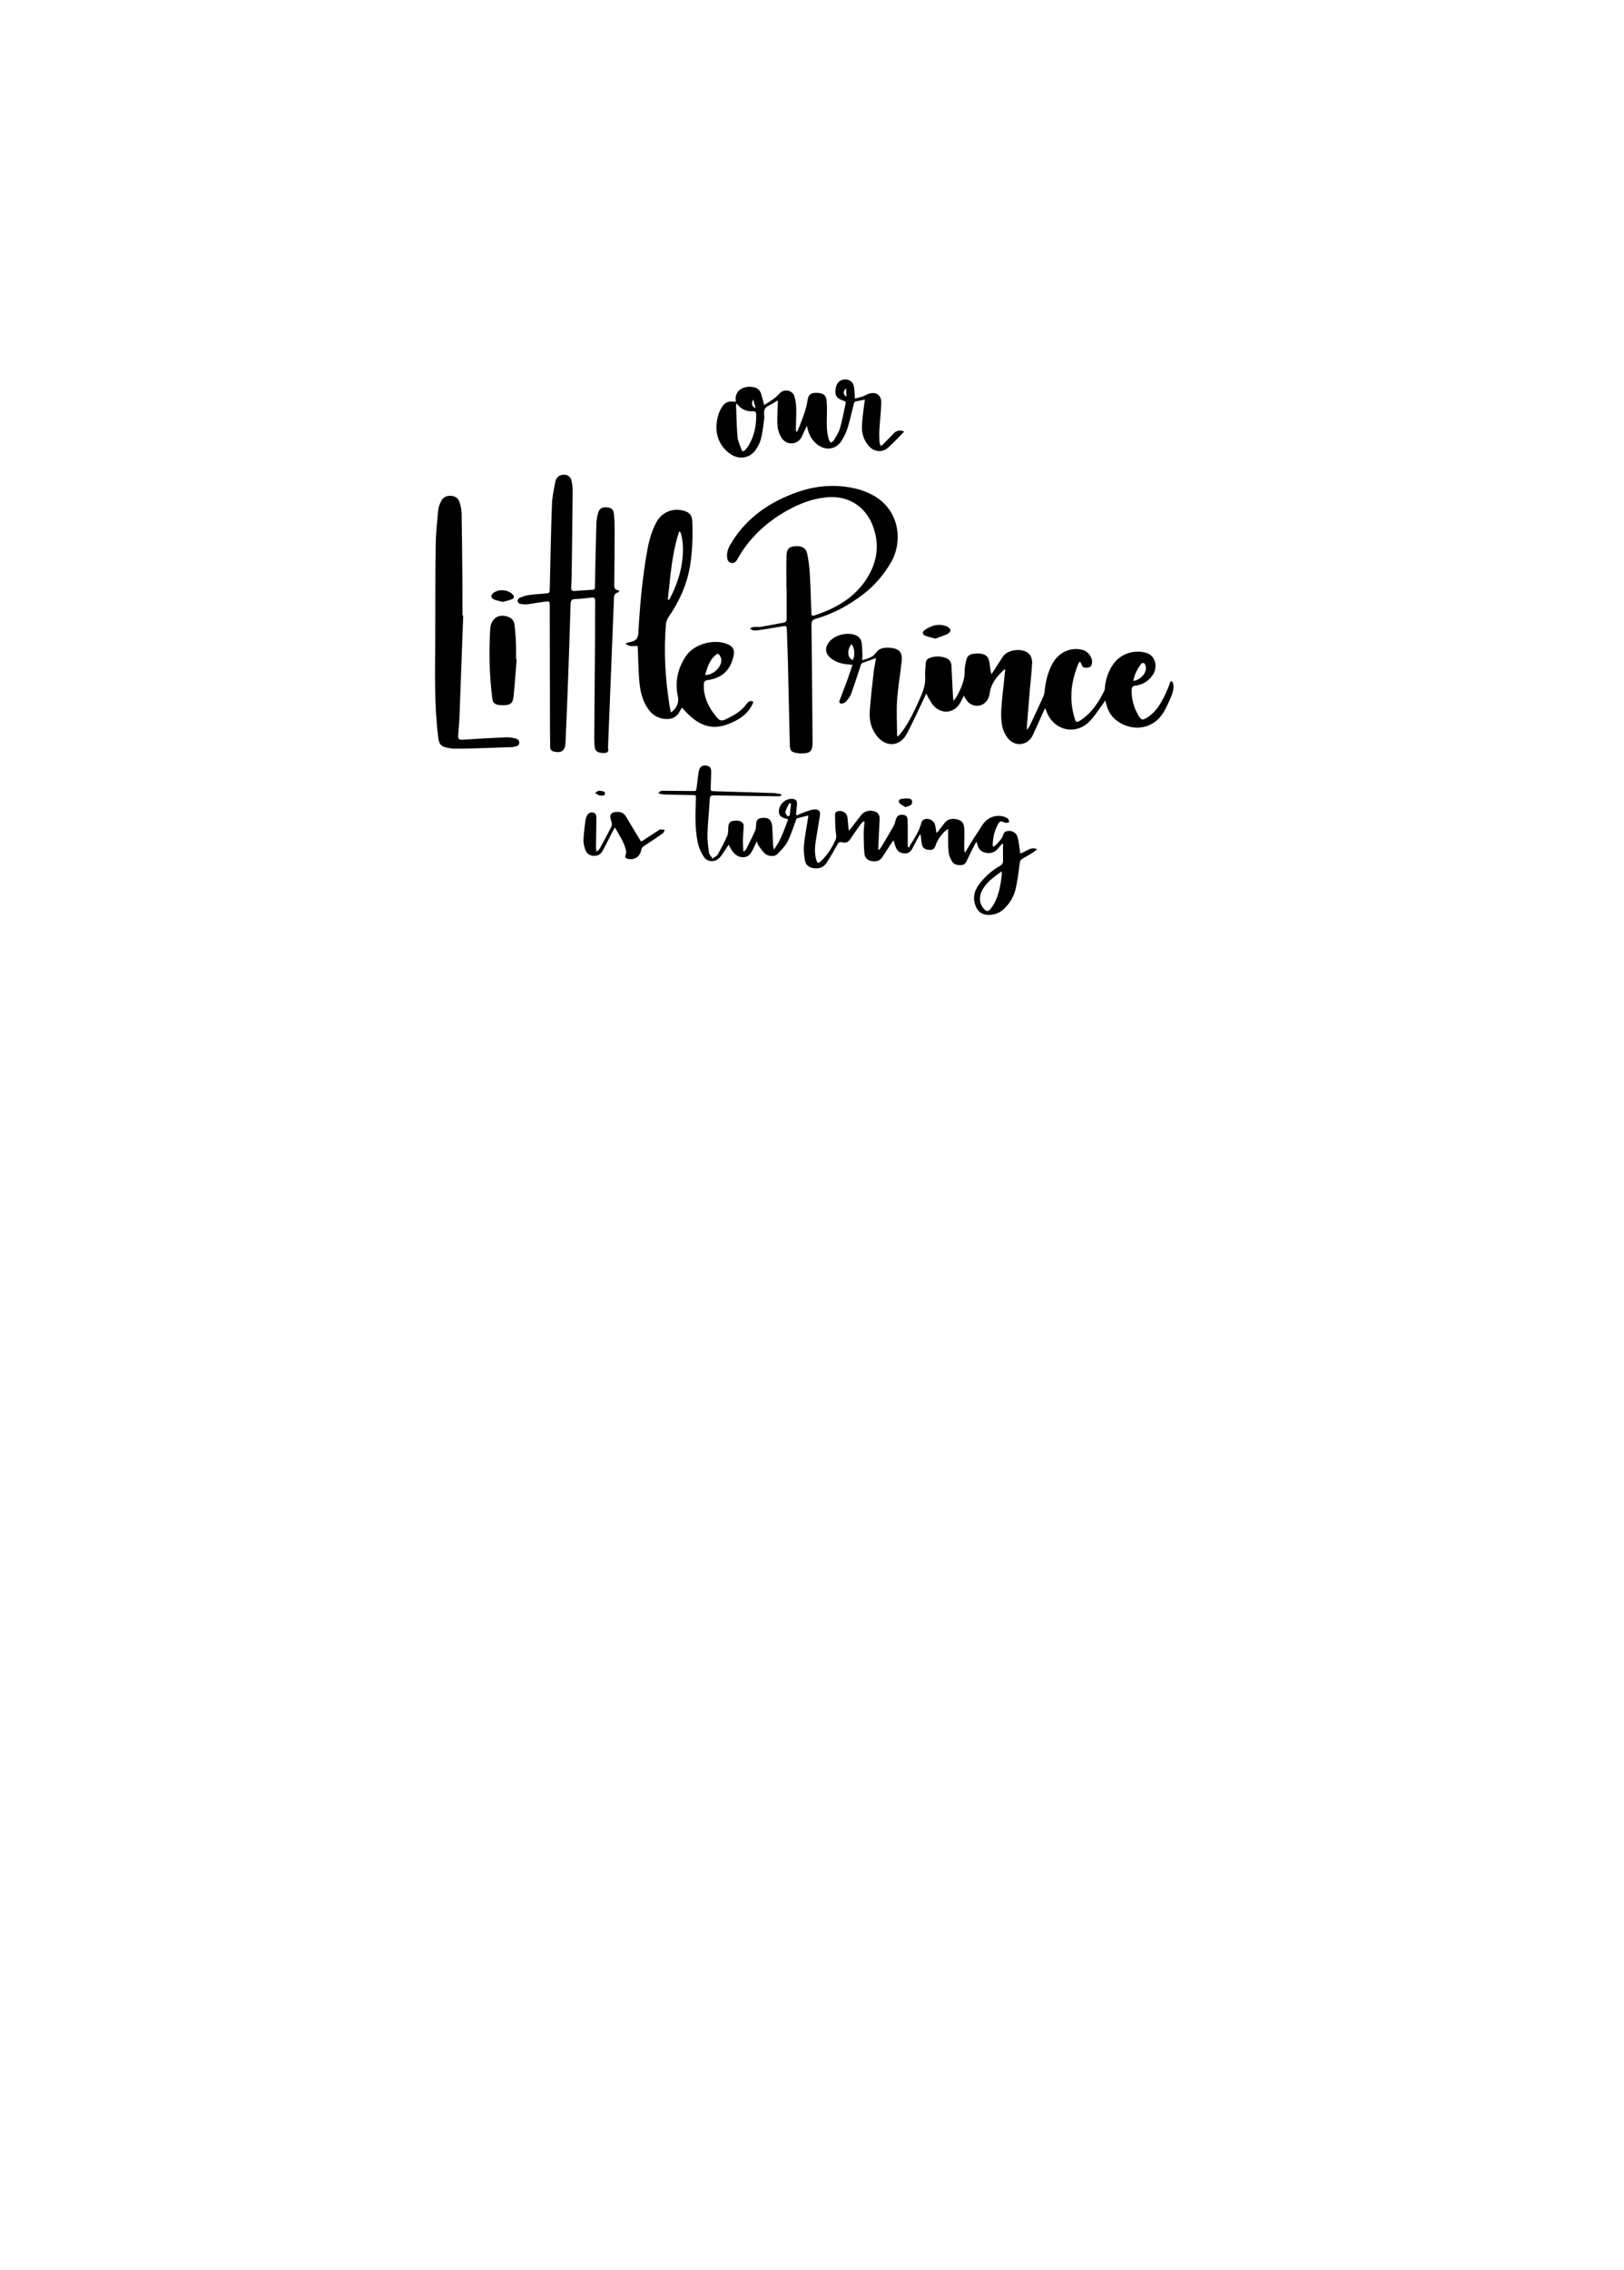 <?xml version="1.0" encoding="utf-8"?>
<!-- Generator: Adobe Illustrator 16.0.0, SVG Export Plug-In . SVG Version: 6.00 Build 0)  -->
<!DOCTYPE svg PUBLIC "-//W3C//DTD SVG 1.1 Tiny//EN" "http://www.w3.org/Graphics/SVG/1.1/DTD/svg11-tiny.dtd">
<svg version="1.1" baseProfile="tiny" id="圖層_1"
	 xmlns="http://www.w3.org/2000/svg" xmlns:xlink="http://www.w3.org/1999/xlink" x="0px" y="0px" width="301.139px"
	 height="420.75px" viewBox="0 0 301.139 420.75" xml:space="preserve">
<g>
	<path d="M160.391,74.062c-0.673,0.138-1.273,0.233-1.854,0.4c-0.122,0.035-0.196,0.327-0.243,0.512
		c-0.365,1.426-0.671,2.871-1.098,4.277c-0.239,0.795-0.619,1.563-1.036,2.283c-1.049,1.81-3.082,2.122-4.706,0.773
		c-0.831-0.691-1.371-1.563-1.637-2.609c-0.049-0.191-0.101-0.383-0.196-0.75c-0.159,0.307-0.245,0.456-0.316,0.612
		c-0.227,0.489-0.426,0.995-0.678,1.473c-0.773,1.459-2.732,1.548-3.666,0.172c-0.62-0.915-0.813-1.966-0.827-3.037
		c-0.015-1.134,0.063-2.271,0.099-3.406c0.005-0.145,0.001-0.292,0.001-0.56c-0.331,0.203-0.602,0.367-0.867,0.536
		c-0.533,0.34-1.265,0.568-1.538,1.055c-0.275,0.487-0.041,1.237-0.12,1.86c-0.154,1.219-0.303,2.443-0.587,3.636
		c-0.164,0.689-0.516,1.364-0.904,1.968c-1.1,1.701-3.184,2.047-4.835,0.855c-2.178-1.568-2.993-3.997-2.277-6.864
		c0.112-0.448,0.269-0.898,0.482-1.306c0.721-1.366,1.346-1.676,2.852-1.463c-0.01-0.133-0.014-0.257-0.024-0.382
		c-0.078-0.938,0.376-1.74,1.23-2.122c0.782-0.349,1.591-0.374,2.405-0.123c0.614,0.188,0.937,0.663,1.114,1.235
		c0.19,0.618,0.34,1.247,0.536,1.978c1.061-0.641,2.06-1.244,2.843-2.129c0.809-0.914,2.395-0.665,2.76,0.512
		c0.217,0.702,0.316,1.461,0.338,2.199c0.036,1.229-0.035,2.46-0.056,3.689c-0.003,0.214,0.018,0.429,0.026,0.643
		c0.051,0.016,0.099,0.031,0.149,0.047c0.091-0.159,0.206-0.308,0.272-0.478c0.679-1.752,1.441-3.475,1.717-5.363
		c0.157-1.086,0.597-1.389,1.729-1.369c1.141,0.02,1.73,0.44,1.807,1.477c0.083,1.15,0.068,2.311,0.035,3.465
		c-0.036,1.276,0.003,2.537,0.396,3.762c0.064,0.196,0.227,0.362,0.343,0.543c0.175-0.125,0.414-0.214,0.512-0.384
		c0.426-0.74,0.941-1.464,1.178-2.268c0.438-1.497,0.702-3.046,1.047-4.571c0.083-0.365-0.096-0.483-0.408-0.585
		c-1.299-0.423-1.625-0.967-1.42-2.305c0.203-1.326,1.409-2.006,2.616-1.407c0.308,0.152,0.607,0.531,0.701,0.865
		c0.158,0.563,0.153,1.173,0.208,1.764c0.017,0.198,0.002,0.397,0.002,0.713c0.52-0.136,0.969-0.229,1.397-0.375
		c0.352-0.119,0.677-0.311,1.021-0.456c1.394-0.588,2.551,0.113,2.503,1.608c-0.051,1.675-0.253,3.344-0.354,5.017
		c-0.043,0.739-0.014,1.485,0.019,2.226c0.008,0.228,0.134,0.449,0.237,0.773c0.236-0.187,0.416-0.3,0.562-0.448
		c0.643-0.65,1.265-1.32,1.912-1.966c0.515-0.507,1.241-0.603,1.864-0.26c-1.012,1.015-1.966,2.079-3.034,3.015
		c-1.042,0.914-2.532,0.733-3.47-0.3c-0.949-1.048-1.373-2.333-1.323-3.704c0.053-1.464,0.296-2.919,0.458-4.379
		C160.306,74.478,160.345,74.32,160.391,74.062z M136.57,74.781c-0.046,0.166-0.083,0.233-0.079,0.298
		c0.076,1.955,0.093,3.914,0.265,5.86c0.072,0.812,0.45,1.602,0.732,2.385c0.133,0.366,0.416,0.416,0.682,0.094
		c0.246-0.303,0.507-0.601,0.702-0.936c0.992-1.706,1.37-3.564,1.353-5.526c-0.005-0.543-0.143-0.768-0.728-0.733
		c-0.911,0.058-1.724-0.253-2.402-0.874C136.925,75.193,136.779,75.01,136.57,74.781z M156.959,73.509
		c-0.026-0.519-0.052-1.035-0.078-1.554C156.294,72.564,156.312,73.155,156.959,73.509z M140.122,75.649
		c-0.172-0.597-0.315-1.1-0.461-1.601C139.256,74.807,139.429,75.393,140.122,75.649z"/>
	<g>
		<g>
			<g>
				<path d="M217.603,127.484c0.024-0.347-0.038-0.578-0.109-0.91c-0.078-0.359-0.325-0.257-0.065-0.295
					c-0.13,0.02-0.26,0.026-0.388,0.026c-0.488,1.449-1.104,2.848-1.916,4.165c-0.637,1.031-1.418,1.934-2.47,2.57
					c-0.793,0.479-1.022,0.442-1.5-0.341c-0.889-1.459-1.333-3.045-1.313-4.764c0.006-0.54,0.182-0.799,0.756-0.865
					c1.303-0.15,2.336-0.818,3.096-1.874c1.082-1.502,0.561-3.617-0.996-4.134c-2.271-0.757-4.836,0.056-6.23,1.994
					c-0.841,1.169-1.327,2.486-1.537,3.906c-0.054,0.359-0.007,0.764-0.159,1.072c-1.063,2.149-2.35,4.136-4.418,5.475
					c-0.729,0.471-0.852,0.413-1.099-0.417c-1.027-3.433-0.664-6.771,0.697-10.039c0.053-0.129,0.153-0.238,0.289-0.438
					c0.134,0.226,0.271,0.37,0.311,0.538c0.158,0.674,0.663,0.642,1.163,0.591c0.552-0.055,0.744-0.448,0.786-0.939
					c0.083-0.979-0.723-2.057-1.742-2.339c-2.263-0.629-4.603,0.504-5.743,2.796c-0.724,1.454-1.109,3.006-1.287,4.614
					c-0.043,0.4-0.082,0.825-0.244,1.184c-0.833,1.855-1.704,3.692-2.569,5.532c-0.09,0.193-0.236,0.361-0.46,0.695
					c-0.028-0.354-0.061-0.497-0.05-0.635c0.188-2.347,0.377-4.693,0.577-7.04c0.136-1.599,0.346-3.193,0.405-4.794
					c0.021-0.527-0.175-1.196-0.521-1.575c-1.095-1.204-3.955-0.917-4.872,0.426c-0.604,0.884-1.161,1.799-1.74,2.698
					c-0.133,0.206-0.275,0.405-0.413,0.608c-0.214-0.752-0.252-1.47-0.368-2.175c-0.17-1.049-0.633-1.509-1.675-1.646
					c-0.458-0.061-0.938-0.019-1.399,0.045c-0.661,0.091-1.087,0.505-1.225,1.154c-0.134,0.626-0.312,1.267-0.293,1.896
					c0.053,1.864-0.698,3.451-1.575,5.008c-0.103,0.183-0.256,0.337-0.5,0.653c-0.055-0.522-0.102-0.836-0.118-1.151
					c-0.091-1.794-0.172-3.589-0.262-5.384c-0.033-0.659-0.34-1.146-0.967-1.388c-0.996-0.387-2.007-0.397-3.017-0.057
					c-0.489,0.168-0.775,0.503-0.794,1.049c-0.026,0.813-0.147,1.629-0.097,2.437c0.08,1.261-0.254,2.397-0.748,3.529
					c-1.038,2.377-2.096,4.741-3.654,6.836c-0.188,0.253-0.423,0.471-0.682,0.757c-0.08-0.197-0.124-0.255-0.124-0.312
					c-0.012-2.162-0.137-4.329,0.007-6.479c0.159-2.409,0.593-4.799,0.854-7.201c0.172-1.595-0.458-2.313-2.056-2.471
					c-0.339-0.034-0.687-0.034-1.023-0.006c-0.687,0.06-1.244,0.296-1.677,0.909c-0.586,0.825-1.514,1.12-2.591,1.389
					c0.03-0.364,0.069-0.572,0.062-0.779c-0.036-0.828-0.026-1.667-0.149-2.483c-0.101-0.663-0.528-1.148-1.194-1.396
					c-1.464-0.545-3.575-0.063-4.642,1.072c-1.125,1.202-0.98,2.49,0.39,3.416c0.892,0.604,1.889,0.89,2.959,0.95
					c0.222,0.014,0.443,0.05,0.797,0.091c-0.378,1.106-0.707,2.116-1.071,3.114c-0.418,1.146-0.883,2.275-1.301,3.422
					c-0.186,0.509,0.045,0.753,0.564,0.607c0.235-0.065,0.492-0.205,0.642-0.391c0.336-0.411,0.712-0.836,0.89-1.32
					c0.623-1.705,1.165-3.439,1.744-5.161c0.064-0.198,0.113-0.503,0.252-0.561c0.813-0.338,1.651-0.617,2.645-0.976
					c-0.172,1.011-0.354,1.82-0.442,2.64c-0.271,2.465-0.576,4.928-0.731,7.401c-0.098,1.536,0.287,3.015,1.24,4.296
					c1.669,2.24,4.32,2.156,5.623-0.281c1.17-2.187,2.176-4.459,3.253-6.693c0.104-0.217,0.202-0.438,0.373-0.808
					c0.161,0.351,0.228,0.549,0.336,0.721c0.354,0.557,0.645,1.179,1.095,1.641c1.588,1.621,3.898,1.251,4.928-0.743
					c0.2-0.388,0.393-0.782,0.587-1.171c0.35,0.483,0.582,1.002,0.977,1.314c1.357,1.078,3.211,0.455,3.7-1.194
					c0.067-0.226,0.118-0.457,0.152-0.688c0.265-1.828,1.404-3.111,2.678-4.312c0.018-0.017,0.077,0.013,0.189,0.034
					c-0.034,0.324-0.072,0.657-0.106,0.989c-0.215,2.108-0.484,4.212-0.622,6.324c-0.069,1.078-0.037,2.201,0.194,3.25
					c0.182,0.82,0.601,1.681,1.159,2.302c1.347,1.495,3.577,1.127,4.447-0.663c0.693-1.424,1.308-2.886,1.958-4.329
					c0.092-0.203,0.203-0.399,0.378-0.739c0.14,0.345,0.219,0.534,0.292,0.726c1.29,3.376,5.267,4.34,7.842,1.814
					c0.98-0.959,1.704-2.18,2.542-3.284c0.131-0.172,0.24-0.358,0.454-0.678c0.129,0.438,0.208,0.699,0.282,0.959
					c0.337,1.17,0.965,2.135,1.967,2.849c2.92,2.084,6.703,1.477,8.542-1.579c0.614-1.021,1.092-2.124,1.551-3.239
					C217.443,128.388,217.573,127.935,217.603,127.484z M211.738,122.92c0.063-0.074,0.438-0.028,0.491,0.063
					c0.145,0.25,0.254,0.552,0.263,0.836c0.031,1.05-1.124,2.264-2.338,2.386C210.393,124.913,210.946,123.856,211.738,122.92z
					 M158.12,122.339c-0.975-0.337-1.113-1.878-0.231-2.94C158.497,120.09,158.598,121.547,158.12,122.339z"/>
				<path d="M145.827,109.119c0-2.032-0.042-4.064,0.016-6.096c0.037-1.273,0.439-1.661,1.502-1.769
					c1.304-0.133,2.11,0.286,2.35,1.444c0.259,1.251,0.398,2.537,0.476,3.813c0.139,2.349,0.192,4.704,0.278,7.056
					c0.013,0.354,0.024,0.681,0.528,0.517c3.938-1.284,7.427-3.222,9.731-6.816c1.968-3.072,2.45-6.331,1.138-9.809
					c-1.34-3.547-4.502-5.587-8.276-5.3c-3.202,0.242-6.055,1.458-8.734,3.134c-3.379,2.113-6.146,4.83-8.089,8.341
					c-0.271,0.489-0.612,0.852-1.226,0.681c-0.586-0.161-0.665-0.675-0.701-1.175c-0.073-1.065,0.42-1.936,0.966-2.798
					c2.892-4.569,7.125-7.395,12.112-9.141c3.432-1.201,6.991-1.481,10.568-0.684c1.015,0.224,2.021,0.587,2.957,1.041
					c5.41,2.622,6.116,8.749,3.762,12.742c-1.321,2.239-2.976,4.185-5.026,5.777c-2.68,2.081-5.617,3.683-8.892,4.62
					c-0.6,0.171-0.8,0.433-0.793,1.066c0.086,7.276,0.147,14.553,0.2,21.828c0.011,1.651-0.424,2.055-2.092,2.063
					c-0.255,0-0.515-0.021-0.767-0.065c-1.107-0.196-1.333-0.419-1.361-1.554c-0.131-5.327-0.238-10.655-0.368-15.982
					c-0.043-1.818-0.14-3.637-0.184-5.454c-0.013-0.5-0.183-0.617-0.665-0.531c-1.558,0.274-3.122,0.515-4.688,0.754
					c-0.292,0.045-0.608,0.065-0.894,0.007c-0.214-0.043-0.397-0.229-0.595-0.354c0.235-0.092,0.465-0.242,0.708-0.267
					c0.459-0.044,0.936,0.043,1.387-0.031c1.371-0.228,2.731-0.521,4.102-0.759c0.479-0.082,0.621-0.308,0.615-0.781
					c-0.022-1.84-0.009-3.679-0.009-5.521C145.851,109.119,145.839,109.119,145.827,109.119z"/>
				<path d="M173.43,118.372c-0.723-0.207-1.337-0.315-1.892-0.561c-0.52-0.23-0.548-0.688-0.102-1.003
					c1.248-0.883,2.606-1.297,4.102-0.717c0.297,0.116,0.649,0.422,0.715,0.702c0.045,0.193-0.311,0.601-0.573,0.723
					C174.939,117.859,174.152,118.105,173.43,118.372z"/>
			</g>
			<g>
				<path d="M114.848,109.503c-0.117,0.163-0.154,0.278-0.213,0.29c-0.861,0.187-0.778,0.847-0.803,1.496
					c-0.352,9.003-0.714,18.007-1.075,27.008c-0.004,0.086-0.031,0.176-0.015,0.256c0.119,0.536,0.119,0.953-0.612,1.009
					c-1.012,0.078-1.735-0.248-1.835-0.976c-0.088-0.633-0.107-1.28-0.104-1.92c0.046-6.463,0.107-12.927,0.156-19.39
					c0.015-1.948-0.014-3.896,0.015-5.843c0.008-0.573-0.156-0.752-0.742-0.668c-0.974,0.138-1.957,0.243-2.938,0.271
					c-0.674,0.021-0.855,0.291-0.875,0.929c-0.132,4.558-0.288,9.113-0.455,13.667c-0.148,4.043-0.313,8.085-0.493,12.125
					c-0.061,1.379-0.804,1.888-2.13,1.557c-0.458-0.114-0.702-0.36-0.705-0.849c-0.004-0.963-0.035-1.927-0.037-2.889
					c-0.016-7.748-0.027-15.495-0.043-23.243c-0.001-0.904-0.009-0.929-0.881-0.815c-1.099,0.142-2.189,0.358-3.29,0.488
					c-0.434,0.053-0.893,0.001-1.323-0.087c-0.188-0.038-0.452-0.281-0.465-0.447c-0.016-0.207,0.138-0.553,0.311-0.629
					c0.539-0.239,1.11-0.451,1.689-0.539c0.994-0.148,2.001-0.195,3.003-0.284c0.953-0.083,0.938-0.082,0.958-1.006
					c0.122-5.177,0.216-10.354,0.403-15.53c0.051-1.398,0.358-2.794,0.625-4.176c0.131-0.685,0.572-1.194,1.338-1.298
					c0.813-0.11,1.475,0.27,1.659,1.067c0.146,0.619,0.227,1.27,0.221,1.904c-0.044,5.116-0.114,10.229-0.184,15.344
					c-0.012,0.835-0.029,1.67-0.088,2.502c-0.038,0.555,0.115,0.781,0.713,0.713c0.871-0.098,1.75-0.113,2.625-0.183
					c1.137-0.09,1.052,0.081,1.075-1.126c0.068-3.68,0.142-7.359,0.247-11.039c0.019-0.699,0.145-1.408,0.314-2.087
					c0.207-0.822,0.769-1.141,1.658-1.069c0.831,0.065,1.217,0.405,1.3,1.302c0.087,0.958,0.125,1.923,0.123,2.884
					c-0.007,3.339-0.033,6.678-0.074,10.016c-0.007,0.568-0.033,1.076,0.708,1.158C114.688,109.404,114.764,109.465,114.848,109.503
					z"/>
				<path d="M124.415,132.059c1.087-0.766,1.525-1.894,1.289-2.964c-0.605-2.729-0.025-5.252,1.514-7.522
					c1.496-2.209,5.162-3.205,7.63-2.201c1.068,0.435,1.423,1.086,1.188,2.169c-0.607,2.769-2.191,4.19-5.008,4.541
					c-0.191,0.025-0.491,0.305-0.501,0.479c-0.034,0.614-0.034,1.248,0.078,1.849c0.338,1.793,1.232,3.311,2.419,4.674
					c0.437,0.501,0.885,0.565,1.476,0.281c1.495-0.722,2.947-1.481,3.938-2.889c0.281-0.396,0.634-0.717,1.273-0.405
					c-0.875,2.361-2.892,3.493-4.991,4.249c-3.488,1.254-6.034-0.563-8.255-3.158c-0.134,0.215-0.258,0.382-0.347,0.564
					c-0.614,1.244-1.638,1.688-2.969,1.519c-1.109-0.143-2.021-0.645-2.725-1.529c-1.387-1.746-1.767-3.822-1.917-5.956
					c-0.125-1.75-0.157-3.507-0.229-5.26c-0.012-0.248-0.028-0.498-0.043-0.771c-0.759-0.04-1.541,0.276-2.24-0.482
					c0.34-0.1,0.563-0.195,0.797-0.23c1.069-0.162,1.517-0.642,1.578-1.704c0.292-5.174,0.741-10.334,1.679-15.437
					c0.326-1.771,0.812-3.507,1.681-5.104c1.065-1.96,3.279-2.758,5.393-1.995c0.91,0.328,1.217,1.003,1.25,1.888
					c0.099,2.786,0.032,5.56-0.434,8.32c-0.585,3.472-2.025,6.562-4.005,9.438c-0.25,0.364-0.412,0.847-0.45,1.289
					c-0.427,4.996-0.136,9.965,0.639,14.911C124.189,131.074,124.303,131.521,124.415,132.059z M123.83,111.138
					c0.063,0.017,0.126,0.035,0.189,0.053c0.082-0.116,0.184-0.224,0.247-0.349c0.925-1.82,1.661-3.711,2.049-5.721
					c0.386-1.99,0.485-3.989,0.021-5.984c-0.047-0.205-0.151-0.395-0.23-0.592c-0.063,0.009-0.126,0.017-0.19,0.025
					C124.583,102.653,124.303,106.911,123.83,111.138z M130.745,125.11c1.54,0.061,3.142-1.552,3.008-2.883
					c-0.028-0.263-0.167-0.526-0.302-0.762c-0.168-0.295-0.413-0.338-0.694-0.108C131.583,122.319,131.152,123.66,130.745,125.11z"
					/>
				<path d="M85.896,114.079c-0.231,6.33-0.456,12.66-0.701,18.989c-0.042,1.09-0.156,2.176-0.24,3.264
					c-0.046,0.602,0.184,0.821,0.823,0.778c2.646-0.18,5.297-0.322,7.946-0.444c0.548-0.025,1.113,0.048,1.653,0.161
					c0.432,0.091,0.928,0.258,0.907,0.834c-0.021,0.62-0.567,0.672-1.021,0.778c-0.185,0.043-0.382,0.045-0.573,0.051
					c-2.134,0.077-4.269,0.157-6.401,0.219c-1.348,0.038-2.696,0.064-4.044,0.058c-0.466-0.003-0.939-0.085-1.395-0.19
					c-1.116-0.255-1.431-0.676-1.574-1.798c-0.77-6.054-0.601-12.134-0.57-18.211c0.028-5.887,0.006-11.773,0.088-17.658
					c0.03-2.153,0.271-4.308,0.477-6.456c0.051-0.536,0.294-1.072,0.535-1.567c0.353-0.726,0.99-1.029,1.796-0.987
					c0.794,0.041,1.377,0.445,1.607,1.17c0.226,0.703,0.386,1.459,0.396,2.194c0.079,4.792,0.111,9.587,0.152,14.381
					c0.012,1.476,0.002,2.953,0.002,4.431C85.805,114.075,85.85,114.077,85.896,114.079z"/>
				<path d="M95.806,122.167c-0.188,2.3-0.334,4.604-0.573,6.899c-0.137,1.312-0.575,1.631-1.894,1.655
					c-0.32,0.005-0.645-0.015-0.958-0.069c-0.626-0.108-1-0.418-1.088-1.13c-0.536-4.301-0.671-8.611-0.387-12.935
					c0.004-0.085,0.014-0.171,0.024-0.256c0.25-1.88,1.736-2.688,3.497-1.913c0.593,0.262,0.89,0.746,0.97,1.34
					c0.119,0.889,0.182,1.785,0.242,2.68c0.041,0.618,0.045,1.239,0.055,1.859c0.009,0.621,0.002,1.24,0.002,1.861
					C95.733,122.162,95.77,122.164,95.806,122.167z"/>
				<path d="M93.246,111.565c-0.588-0.157-1.146-0.237-1.646-0.457c-0.614-0.271-0.632-0.778-0.112-1.201
					c0.997-0.811,2.885-0.611,3.661,0.379c0.286,0.364,0.104,0.65-0.211,0.776C94.392,111.278,93.809,111.403,93.246,111.565z"/>
			</g>
		</g>
	</g>
	<g>
		<g>
			<path d="M140.323,155.938c-0.266,0.57-0.445,0.993-0.653,1.402c-0.387,0.759-0.774,1.521-1.796,1.546
				c-1.061,0.024-1.738-0.565-2.258-1.401c-0.164-0.264-0.297-0.547-0.496-0.919c-0.165,0.247-0.279,0.425-0.399,0.6
				c-0.401,0.582-0.753,1.207-1.216,1.736c-0.866,0.986-2.313,0.966-3.029-0.13c-0.507-0.773-0.896-1.69-1.087-2.597
				c-0.537-2.553-0.462-5.154-0.36-7.748c0.049-1.191,0.088-1.032-0.967-1.058c-1.641-0.039-3.282-0.061-4.921-0.112
				c-0.331-0.011-0.658-0.123-1.051-0.202c0.289-0.547,0.693-0.483,1.041-0.483c1.733,0.004,3.468,0.03,5.202,0.047
				c0.791,0.007,0.775,0.003,0.866-0.783c0.112-0.981,0.222-1.966,0.393-2.938c0.157-0.886,0.883-1.231,1.728-0.898
				c0.438,0.173,0.558,0.535,0.552,0.945c-0.013,0.914-0.03,1.827-0.08,2.74c-0.056,0.965-0.072,0.949,0.869,0.977
				c3.615,0.104,7.231,0.212,10.848,0.339c0.463,0.017,0.923,0.149,1.385,0.229c0.001,0.072,0.002,0.146,0.003,0.217
				c-0.174,0.052-0.35,0.15-0.523,0.148c-4.009-0.046-8.018-0.097-12.025-0.166c-0.482-0.009-0.697,0.103-0.729,0.633
				c-0.126,2.141-0.358,4.276-0.43,6.419c-0.04,1.182,0.115,2.378,0.282,3.554c0.056,0.392,0.428,0.736,0.653,1.104
				c0.331-0.251,0.778-0.434,0.967-0.765c0.654-1.143,1.271-2.316,1.788-3.526c0.21-0.488,0.124-1.102,0.182-1.656
				c0.052-0.498,0.226-0.92,0.788-1.014c0.676-0.113,1.361-0.175,1.884,0.375c0.142,0.146,0.177,0.449,0.166,0.678
				c-0.029,0.819-0.129,1.637-0.146,2.457c-0.017,0.677,0.047,1.357,0.074,2.037c0.064,0.017,0.129,0.033,0.193,0.05
				c0.123-0.14,0.281-0.262,0.361-0.423c0.567-1.132,1.157-2.257,1.659-3.419c0.177-0.408,0.141-0.912,0.189-1.375
				c0.063-0.601,0.417-0.87,0.991-0.943c1.255-0.159,1.879,0.312,1.971,1.581c0.086,1.17,0.11,2.346,0.17,3.519
				c0.013,0.209,0.065,0.415,0.125,0.771c1.334-1.774,1.925-3.708,2.657-5.622c-0.344-0.107-0.632-0.179-0.903-0.288
				c-0.514-0.205-0.816-0.573-0.813-1.152c0.009-1.256,1.054-2.322,2.309-2.354c0.816-0.02,1.126,0.321,1.042,1.129
				c-0.063,0.601-0.112,1.202-0.17,1.804c0.058,0.044,0.113,0.088,0.169,0.131c0.485-0.208,0.958-0.446,1.456-0.615
				c0.587-0.201,1.191-0.458,1.796-0.485c0.859-0.037,1.132,0.354,0.999,1.204c-0.246,1.565-0.532,3.125-0.767,4.691
				c-0.171,1.13-0.233,2.269,0.083,3.388c0.207,0.729,0.368,0.782,0.912,0.27c1.197-1.134,2.064-2.519,2.709-4.007
				c0.229-0.532-0.021-1.272-0.044-1.919c-0.035-0.911-0.075-1.823-0.083-2.735c-0.001-0.151,0.117-0.368,0.245-0.442
				c0.763-0.443,1.87,0.029,2.03,0.893c0.122,0.656,0.135,1.333,0.2,2c0.016,0.158,0.055,0.315,0.107,0.624
				c0.207-0.257,0.331-0.402,0.448-0.553c0.611-0.798,1.202-1.614,1.842-2.392c0.644-0.781,1.706-0.989,2.641-0.594
				c0.592,0.251,0.77,0.748,0.751,1.317c-0.041,1.36-0.121,2.718-0.184,4.078c-0.025,0.532-0.046,1.066-0.071,1.6
				c0.046,0.021,0.095,0.042,0.142,0.063c0.123-0.14,0.272-0.264,0.365-0.421c0.813-1.359,1.631-2.719,2.407-4.099
				c0.197-0.349,0.232-0.784,0.375-1.167c0.241-0.653,0.627-0.883,1.291-0.809c0.558,0.063,0.847,0.32,0.873,1.039
				c0.049,1.377,0.016,2.757,0.017,4.137c0.001,0.233,0.001,0.469,0.001,0.704c0.096,0.07,0.19,0.14,0.286,0.21
				c0.057-0.158,0.083-0.334,0.173-0.473c0.847-1.337,1.714-2.663,2.099-4.234c0.045-0.188,0.226-0.403,0.397-0.486
				c0.84-0.396,1.856,0.063,2.106,0.954c0.128,0.46,0.172,0.943,0.274,1.534c0.165-0.178,0.278-0.281,0.37-0.399
				c0.39-0.5,0.765-1.014,1.161-1.507c0.662-0.82,1.538-0.824,2.451-0.588c0.868,0.226,1.151,0.921,1.175,1.709
				c0.036,1.155-0.006,2.311-0.014,3.466c-0.002,0.291-0.001,0.582,0.106,0.931c0.104-0.129,0.222-0.25,0.307-0.39
				c0.432-0.721,0.825-1.466,1.294-2.159c0.546-0.81,1.07-1.629,1.593-2.453c0.784-1.242,1.984-1.918,3.502-1.775
				c0.443,0.042,0.898,0.24,1.286,0.469c0.166,0.1,0.178,0.461,0.26,0.702c-0.256,0.031-0.556,0.161-0.764,0.074
				c-0.855-0.361-0.972-0.361-1.414,0.466c-0.609,1.142-0.847,2.381-0.884,3.665c-0.001,0.086,0.038,0.173,0.081,0.353
				c0.206-0.143,0.382-0.23,0.514-0.366c0.595-0.614,1.208-1.215,1.426-2.099c0.038-0.158,0.252-0.326,0.421-0.39
				c0.899-0.334,1.894,0.102,2.158,1.03c0.224,0.781,0.289,1.607,0.419,2.416c0.031,0.192,0.048,0.387,0.075,0.609
				c1.053-0.188,1.792-1.323,3.136-0.788c-0.273,0.241-0.425,0.414-0.61,0.528c-0.7,0.431-1.402,0.854-2.12,1.253
				c-0.332,0.185-0.437,0.428-0.486,0.798c-0.211,1.566-0.392,3.146-0.737,4.685c-0.316,1.416-1.025,2.679-2.079,3.713
				c-0.869,0.854-1.907,1.282-3.136,1.217c-0.956-0.052-1.677-0.481-2.095-1.354c-0.737-1.538-0.492-2.981,0.501-4.312
				c1.05-1.407,2.356-2.543,3.874-3.422c0.382-0.222,0.575-0.482,0.571-0.928c-0.016-1.035-0.005-2.072-0.005-3.108
				c-0.047-0.03-0.092-0.062-0.138-0.093c-0.253,0.294-0.512,0.582-0.757,0.883c-0.566,0.7-1.287,0.984-2.178,0.844
				c-0.961-0.151-1.485-0.651-1.687-1.608c-0.025-0.122-0.067-0.239-0.119-0.417c-0.105,0.102-0.189,0.148-0.226,0.22
				c-0.504,0.999-1.03,1.987-1.49,3.005c-0.241,0.537-0.459,1.021-1.143,1.059c-0.71,0.04-1.396-0.078-1.755-0.736
				c-0.297-0.542-0.555-1.162-0.613-1.769c-0.108-1.109-0.057-2.233-0.072-3.351c-0.002-0.235,0-0.472,0-0.856
				c-0.26,0.188-0.427,0.279-0.561,0.408c-0.79,0.761-1.427,1.637-1.771,2.683c-0.178,0.541-0.462,0.809-1.035,0.807
				c-0.738-0.002-1.259-0.232-1.439-0.827c-0.155-0.509-0.172-1.061-0.248-1.593c-0.019-0.124-0.034-0.251-0.073-0.551
				c-0.183,0.277-0.299,0.423-0.385,0.585c-0.389,0.722-0.766,1.452-1.153,2.174c-0.319,0.592-0.79,0.917-1.498,0.863
				c-0.704-0.053-1.208-0.389-1.488-1.014c-0.188-0.418-0.301-0.873-0.482-1.421c-0.152,0.21-0.268,0.355-0.369,0.511
				c-0.572,0.872-1.14,1.748-1.711,2.621c-0.476,0.725-1.17,0.856-1.966,0.728c-0.793-0.129-1.267-0.648-1.338-1.382
				c-0.12-1.236-0.135-2.485-0.141-3.729c-0.002-0.734,0.105-1.468,0.162-2.202c-0.045-0.022-0.089-0.045-0.134-0.067
				c-0.161,0.13-0.36,0.233-0.479,0.395c-0.654,0.904-1.313,1.808-1.924,2.739c-0.481,0.736-0.812,0.956-1.658,0.748
				c-0.455-0.111-0.617,0.049-0.82,0.406c-0.659,1.164-1.326,2.329-2.056,3.449c-0.524,0.806-1.345,1.082-2.296,0.968
				c-0.894-0.107-1.537-0.571-1.688-1.459c-0.153-0.892-0.267-1.82-0.189-2.715c0.13-1.501,0.425-2.987,0.651-4.479
				c0.049-0.325,0.104-0.65,0.178-1.128c-0.781,0.193-1.46,0.345-2.125,0.542c-0.104,0.031-0.154,0.27-0.212,0.42
				c-0.51,1.316-0.909,2.689-1.556,3.936c-0.444,0.852-1.198,1.555-1.875,2.268c-0.443,0.464-1.566,0.475-2.2-0.035
				c-0.502-0.404-0.861-0.994-1.256-1.523C140.542,156.568,140.487,156.321,140.323,155.938z M185.714,161.525
				c-1.507,1.1-2.95,2.09-3.716,3.75c-0.153,0.331-0.235,0.709-0.272,1.074c-0.079,0.776,0.174,1.471,0.677,2.063
				c0.495,0.583,0.833,0.6,1.313,0.016c0.302-0.37,0.563-0.788,0.775-1.218c0.823-1.661,1.094-3.464,1.294-5.282
				C185.793,161.845,185.756,161.756,185.714,161.525z M146.666,148.961c-0.106-0.032-0.211-0.064-0.316-0.097
				c-0.25,0.537-0.565,1.058-0.719,1.623c-0.061,0.222,0.234,0.552,0.401,0.81c0.017,0.026,0.395-0.088,0.404-0.164
				C146.538,150.413,146.595,149.687,146.666,148.961z"/>
			<path d="M167.874,149.603c-0.325-0.212-0.742-0.403-1.046-0.705c-0.301-0.297-0.166-0.713,0.216-0.79
				c0.543-0.112,1.135-0.154,1.676-0.057c0.505,0.091,0.577,0.923,0.126,1.205C168.607,149.406,168.301,149.455,167.874,149.603z"/>
		</g>
		<g>
			<path d="M110.636,157.892c0.275-0.292,0.491-0.448,0.606-0.66c0.73-1.339,1.465-2.676,2.133-4.046
				c0.138-0.281,0.08-0.73-0.037-1.047c-0.412-1.108-0.07-1.643,1.119-1.651c0.706-0.005,1.251,0.236,1.627,0.879
				c0.895,1.523,1.82,3.028,2.773,4.604c0.107-0.058,0.288-0.138,0.45-0.242c0.974-0.625,1.943-1.257,2.912-1.886
				c0.063-0.041,0.127-0.117,0.188-0.113c0.293,0.012,0.584,0.045,0.875,0.072c-0.124,0.226-0.192,0.531-0.383,0.665
				c-1.127,0.795-2.277,1.558-3.433,2.313c-0.332,0.217-0.524,0.458-0.592,0.875c-0.188,1.14-1.313,1.823-2.442,1.539
				c-0.515-0.13-0.587-0.297-0.411-0.796c0.071-0.201,0.121-0.442,0.079-0.644c-0.325-1.585-1.23-2.889-2.077-4.38
				c-0.172,0.294-0.284,0.47-0.381,0.655c-0.612,1.193-1.201,2.399-1.838,3.581c-0.269,0.498-0.659,0.907-1.274,0.999
				c-0.984,0.147-1.75-0.27-2.05-1.229c-0.176-0.563-0.31-1.174-0.282-1.754c0.057-1.226,0.216-2.446,0.369-3.664
				c0.038-0.303,0.189-0.604,0.338-0.88c0.217-0.407,0.591-0.553,1.042-0.479c0.455,0.073,0.619,0.42,0.625,0.811
				c0.016,1.042-0.012,2.086-0.024,3.129c-0.012,0.855-0.036,1.713-0.037,2.57C110.512,157.323,110.576,157.532,110.636,157.892z"/>
			<path d="M111.021,146.551c0.56,0.109,1.191,0.023,1.162,0.551c-0.025,0.483-0.646,0.393-1.017,0.321
				c-0.3-0.06-0.564-0.306-0.843-0.47C110.588,146.801,110.854,146.646,111.021,146.551z"/>
		</g>
	</g>
</g>
</svg>
